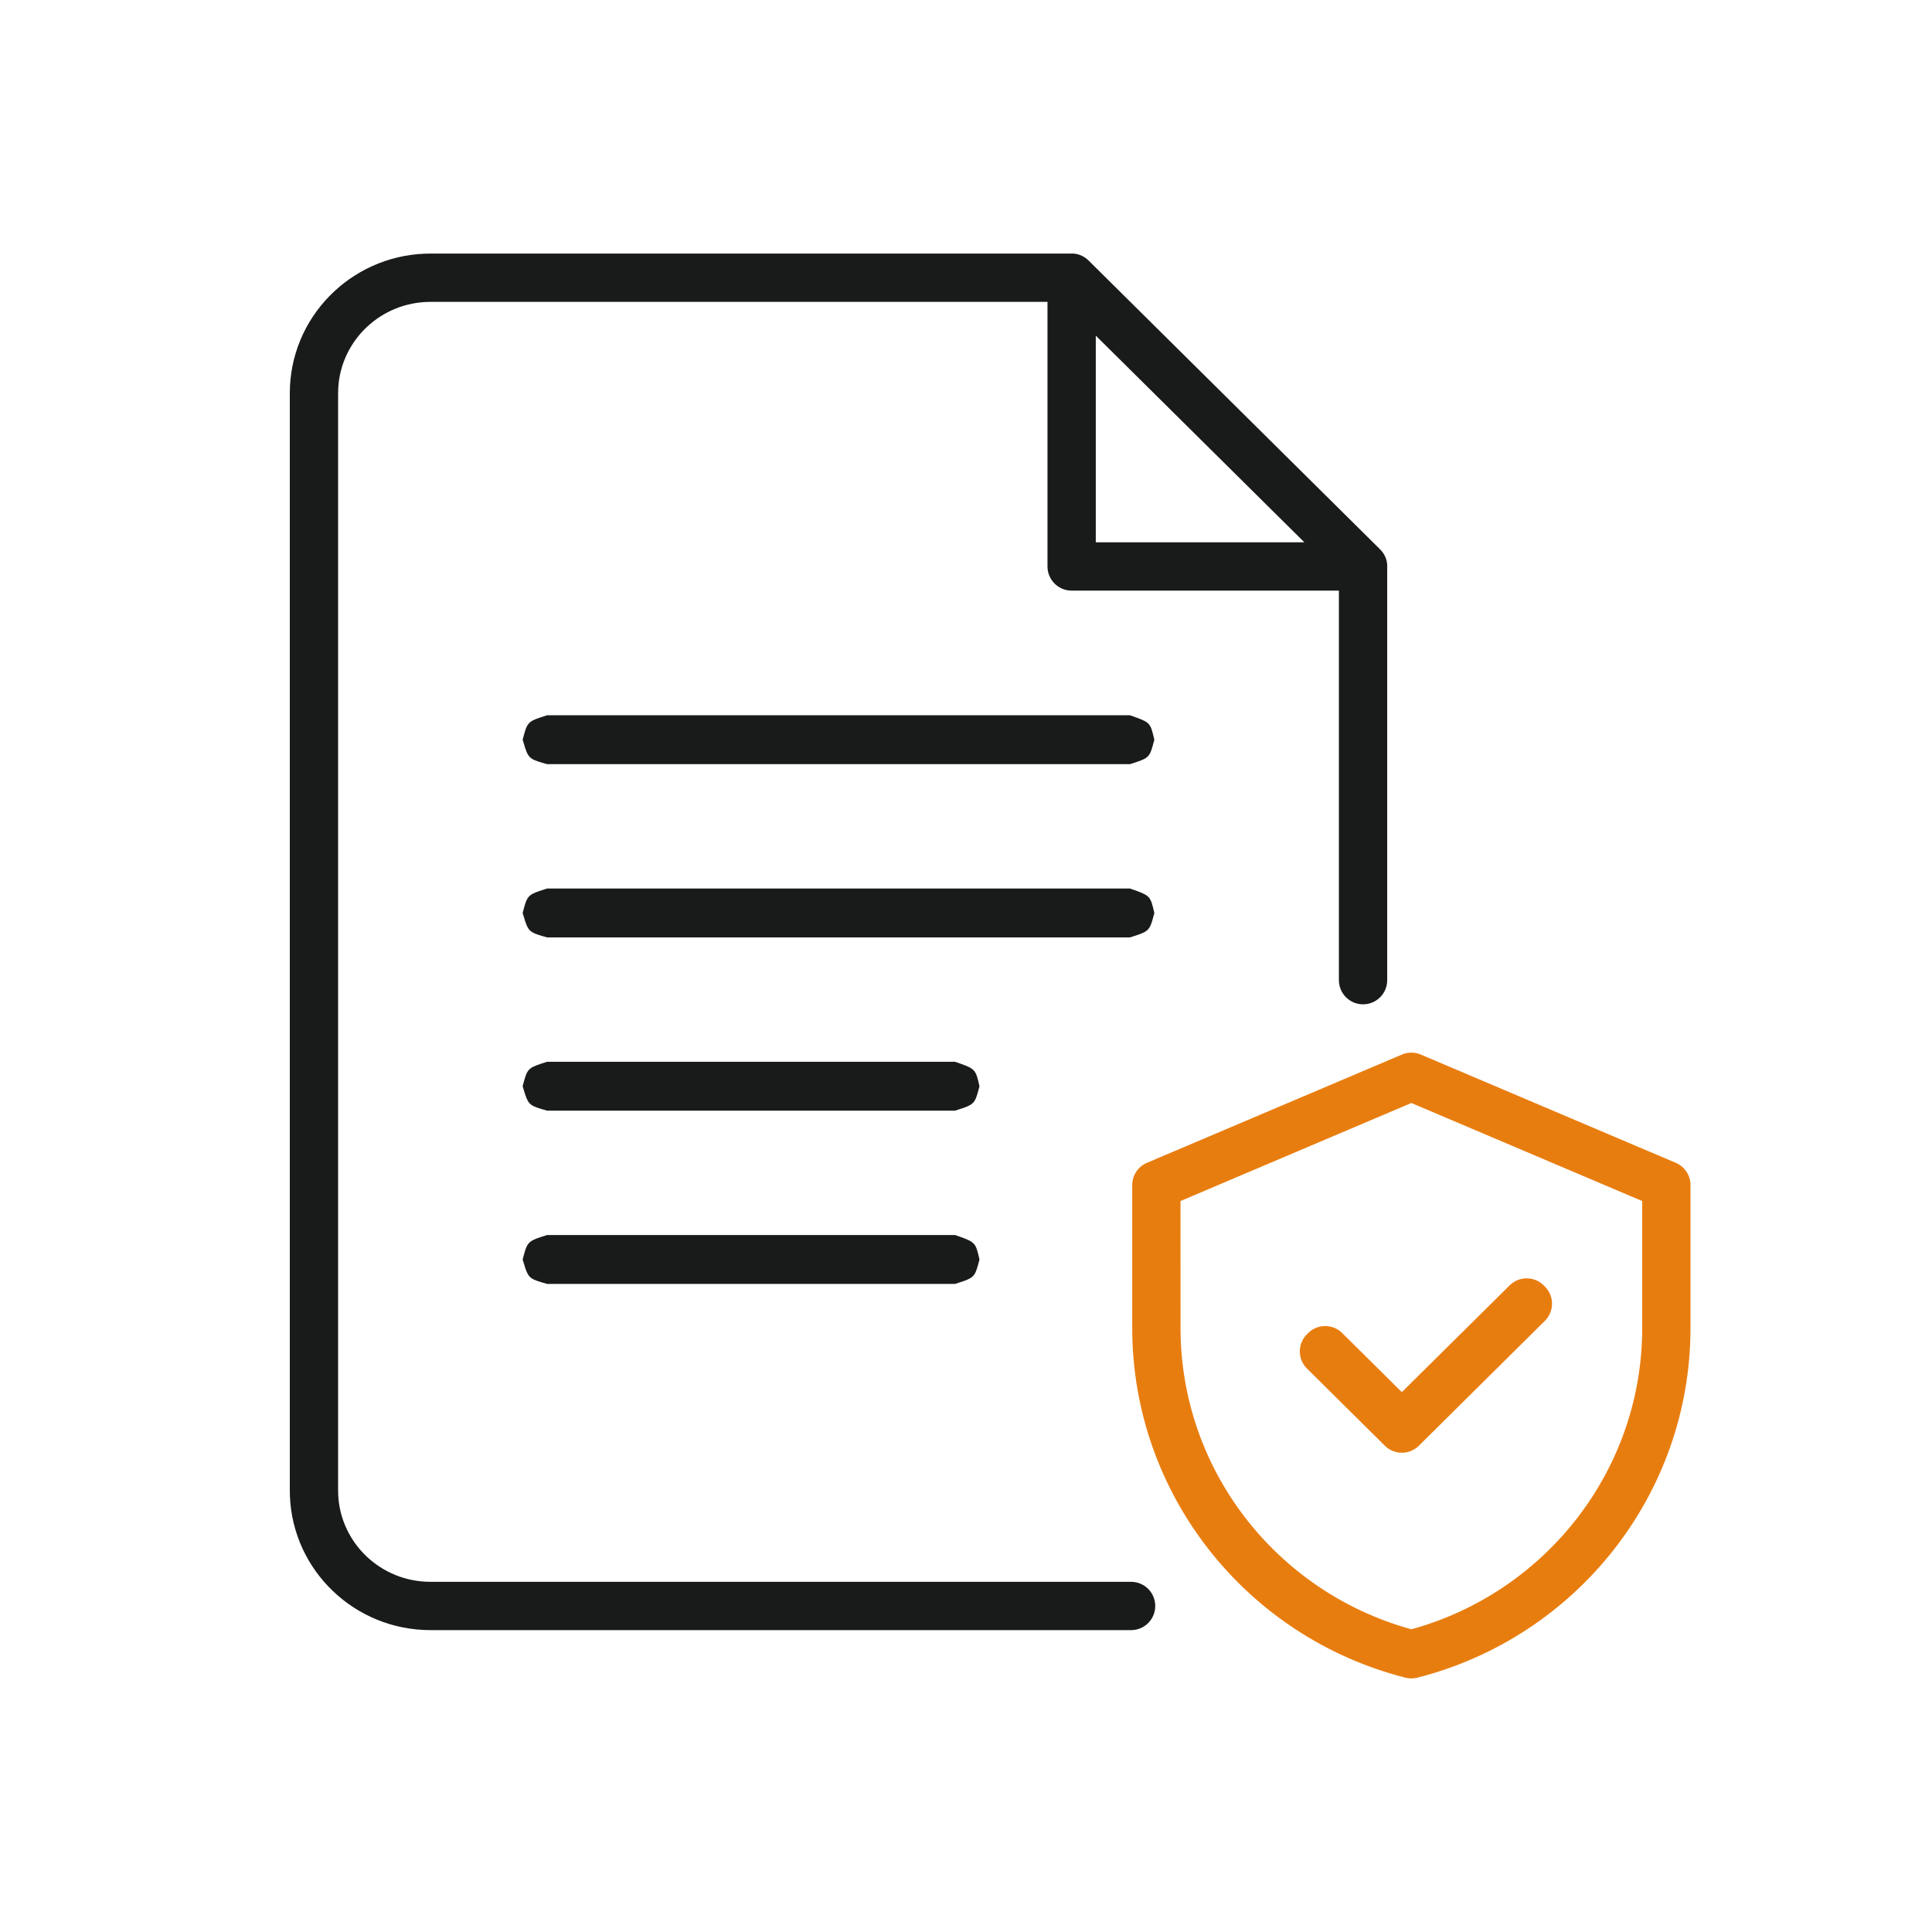 <?xml version="1.0" encoding="UTF-8"?> <svg xmlns="http://www.w3.org/2000/svg" width="80" height="80" viewBox="0 0 80 80"><g fill="none" transform="translate(12 10.498)"><path fill="#191B1B" d="M32.314,0.002 C32.579,-0.016 32.856,0.072 33.078,0.292 L33.078,0.292 L45.145,12.248 C45.338,12.439 45.431,12.673 45.442,12.905 L45.441,12.959 L45.441,30.089 C45.441,30.641 44.994,31.089 44.441,31.089 C43.929,31.089 43.506,30.703 43.448,30.206 L43.441,30.089 L43.441,13.958 L32.374,13.959 C31.861,13.959 31.439,13.572 31.381,13.075 L31.374,12.959 L31.374,2.002 L5.827,2.002 C3.778,2.002 2.107,3.593 2.005,5.59 L2,5.785 L2,51.219 C2,53.241 3.606,54.896 5.63,54.997 L5.827,55.002 L34.836,55.002 C35.389,55.002 35.836,55.45 35.836,56.002 C35.836,56.515 35.45,56.938 34.953,56.995 L34.836,57.002 L5.827,57.002 C2.686,57.002 0.122,54.534 0.004,51.441 L0,51.219 L0,5.785 C0,2.663 2.491,0.123 5.603,0.006 L5.827,0.002 Z M27.547,40.642 C28.293,40.9 28.381,40.93 28.505,41.428 L28.505,41.428 L28.558,41.654 C28.397,42.276 28.368,42.385 27.908,42.548 L27.908,42.548 L27.547,42.666 L10.654,42.666 C10.01,42.483 9.897,42.451 9.748,42.004 L9.748,42.004 L9.642,41.654 C9.817,40.987 9.837,40.908 10.399,40.723 L10.399,40.723 L10.654,40.642 Z M27.547,33.468 C28.293,33.726 28.381,33.756 28.505,34.254 L28.505,34.254 L28.558,34.48 C28.397,35.102 28.368,35.211 27.908,35.374 L27.908,35.374 L27.547,35.492 L10.654,35.492 C10.01,35.309 9.897,35.277 9.748,34.83 L9.748,34.83 L9.642,34.48 C9.817,33.813 9.837,33.734 10.399,33.55 L10.399,33.55 L10.654,33.468 Z M34.788,26.294 C35.534,26.552 35.621,26.582 35.745,27.08 L35.745,27.08 L35.799,27.306 C35.625,27.972 35.605,28.051 35.043,28.237 L35.043,28.237 L34.788,28.318 L10.654,28.318 C10.01,28.136 9.897,28.103 9.748,27.656 L9.748,27.656 L9.642,27.306 C9.817,26.639 9.837,26.56 10.399,26.376 L10.399,26.376 L10.654,26.294 Z M34.788,19.12 C35.534,19.378 35.621,19.408 35.745,19.907 L35.745,19.907 L35.799,20.132 C35.625,20.798 35.605,20.877 35.043,21.063 L35.043,21.063 L34.788,21.144 L10.654,21.144 C10.01,20.962 9.897,20.929 9.748,20.482 L9.748,20.482 L9.642,20.132 C9.817,19.465 9.837,19.386 10.399,19.202 L10.399,19.202 L10.654,19.12 Z M33.374,3.4 L33.374,11.958 L42.011,11.958 L33.374,3.4 Z"></path><path fill="#E87D0F" d="M46.05,33.169 C46.3,33.062 46.582,33.062 46.832,33.169 L46.832,33.169 L57.391,37.652 C57.76,37.809 58,38.171 58,38.573 L58,38.573 L58,44.492 C58,51.355 53.296,57.286 46.688,58.971 C46.526,59.012 46.356,59.012 46.194,58.971 C39.586,57.286 34.883,51.355 34.883,44.492 L34.883,44.492 L34.883,38.573 C34.883,38.171 35.123,37.809 35.492,37.652 L35.492,37.652 Z M46.441,35.175 L36.882,39.234 L36.883,44.492 C36.883,50.327 40.814,55.388 46.383,56.951 L46.383,56.951 L46.441,56.967 L46.802,56.863 C52.11,55.234 55.859,50.404 55.996,44.81 L55.996,44.81 L56,44.492 L55.999,39.234 L46.441,35.175 Z M50.513,42.725 C50.902,42.339 51.53,42.339 51.92,42.725 L51.92,42.725 L51.97,42.774 C52.364,43.165 52.364,43.803 51.97,44.195 L51.97,44.195 L46.752,49.367 C46.356,49.76 45.715,49.752 45.328,49.351 L45.328,49.351 L42.119,46.171 C41.724,45.78 41.724,45.142 42.119,44.75 L42.119,44.75 L42.169,44.7 C42.559,44.314 43.187,44.314 43.577,44.7 L43.577,44.7 L46.047,47.147 Z"></path></g></svg> 
